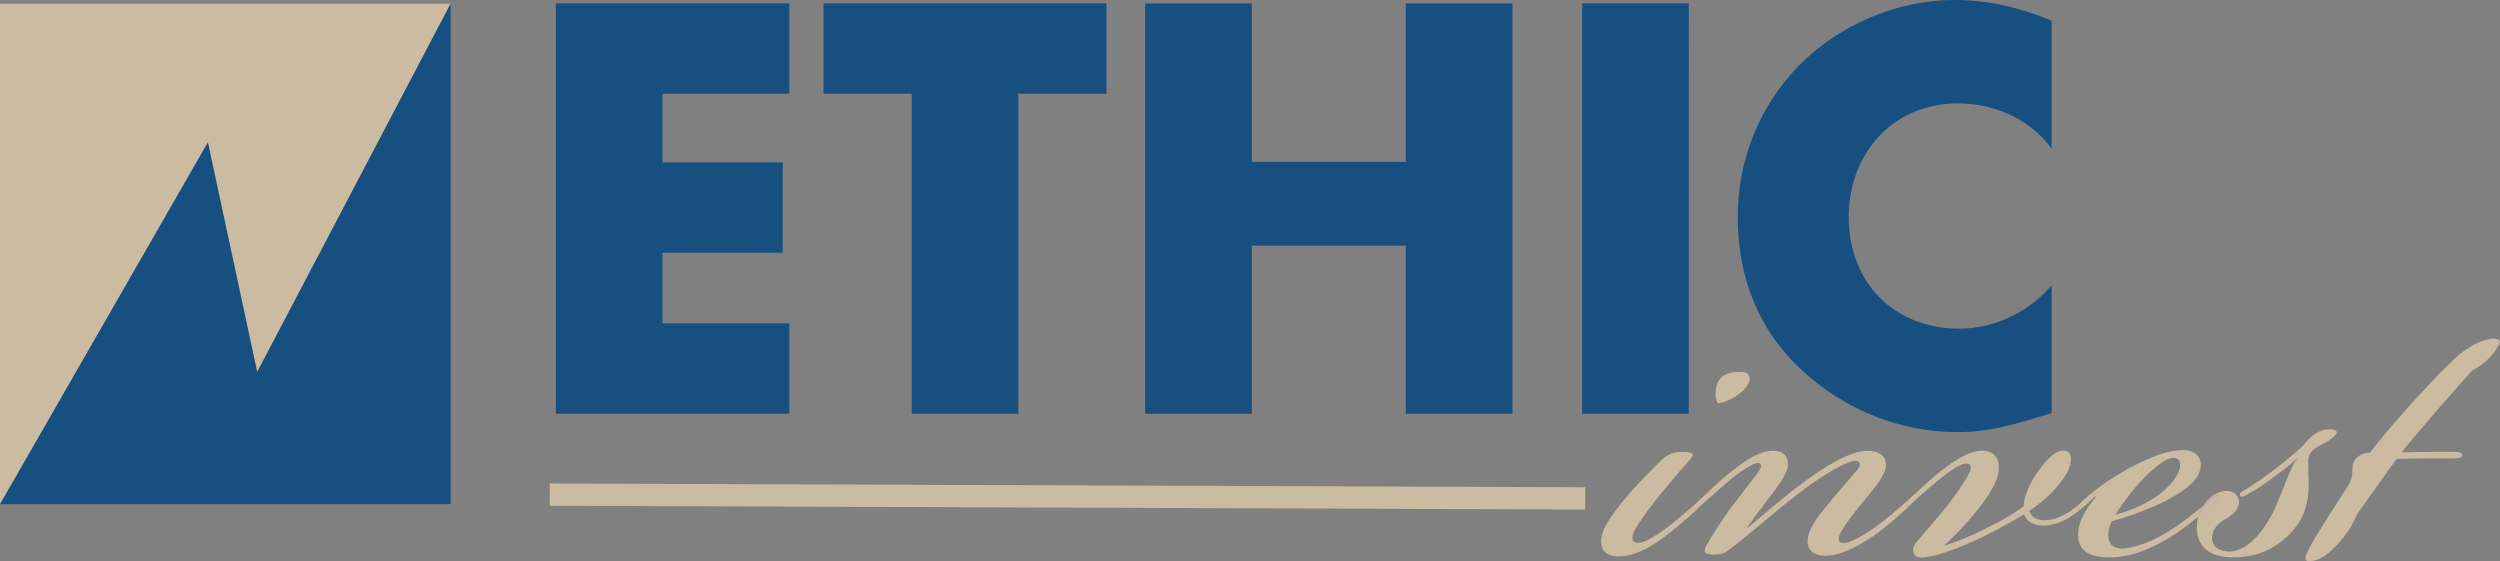 <?xml version="1.0" encoding="UTF-8"?> <!-- Generator: Adobe Illustrator 25.2.3, SVG Export Plug-In . SVG Version: 6.00 Build 0) --> <svg xmlns="http://www.w3.org/2000/svg" xmlns:xlink="http://www.w3.org/1999/xlink" version="1.1" id="Vrstva_1" x="0px" y="0px" viewBox="0 0 336.57 75.53" style="enable-background:new 0 0 336.57 75.53;" xml:space="preserve"><rect x="0" y="0" width="336.57" height="75.53" fill="#808080" stroke="none"/> <style type="text/css"> .st0{fill:none;} .st1{fill:#CBBBA0;} .st2{fill:#174F81;} .st3{fill:none;stroke:#CBBBA0;stroke-width:3;stroke-miterlimit:10;} .st4{fill:#FFFFFF;} </style> <g> <path class="st0" d="M293.5,62.76c0.08-0.72-0.24-1.12-0.96-1.12s-1.92,0.8-3.51,2.32c-1.28,1.2-3.27,3.75-4.23,5.35 c1.6-0.4,3.75-1.28,5.43-2.4C292.22,65.55,293.42,63.87,293.5,62.76z"></path> <path class="st1" d="M227.94,68.51c-0.12-0.18,0.07-0.44,0.56-0.91c-0.96,0.89-1.7,1.53-3.11,2.67c-1.36,1.12-2.71,2-3.51,2.4 s-1.52,0.56-1.92,0.24c-0.32-0.32-0.24-0.88,0.24-1.76c0.48-0.8,1.44-2.24,2.79-3.91c1.6-2,2.88-3.51,4.31-5.11 c0.96-1.04,0.8-1.28-0.88-1.28c-1.6,0-2.16,0.48-3.67,2c-2.08,2.08-4.39,4.55-5.99,6.95c-0.72,1.04-1.2,2.08-1.2,3.11 c0,1.2,0.72,2,2.32,2c2.72,0,5.43-2,7.03-3.27c1.5-1.2,3.34-2.81,4.35-3.8C228.49,68.51,228.18,68.74,227.94,68.51z"></path> <path class="st1" d="M235.05,52.14c0.96-1.2,0.48-2.08-0.64-2.08c-1.52,0-2.71,0.32-3.19,1.52c-0.4,1.04-0.32,2.24,0.08,2.71 C232.09,54.29,234.09,53.41,235.05,52.14z"></path> <path class="st1" d="M256.69,68.03c-0.16-0.16,0-0.48,0.32-0.8c0.08-0.08,0.25-0.24,0.45-0.42c-0.05,0.04-0.08,0.06-0.13,0.11 c-0.88,0.8-2.48,2.24-3.83,3.27c-1.76,1.36-2.88,2-3.83,2.48c-0.64,0.32-1.52,0.64-1.92,0.32c-0.32-0.24-0.32-0.72,0.32-1.76 c0.4-0.64,1.36-2,2.63-3.51c1.28-1.6,2.96-3.43,3.19-4.87c0.16-1.36-0.8-2.16-2.48-2.16c-2.4,0-5.91,2.24-8.7,4.31 c-2.79,2.08-5.43,4.39-7.35,5.99l-0.08-0.08c0.88-1.28,2.56-3.43,3.75-5.03c1.04-1.44,1.68-2.48,1.68-3.43c0-0.88-0.48-1.76-2-1.76 c-1.68,0-3.27,0.96-5.43,2.63c-1.44,1.12-3.19,2.79-4.15,3.67c-0.26,0.23-0.46,0.43-0.64,0.6c0.18-0.16,0.36-0.34,0.56-0.52 c0.72-0.64,1.04-0.96,1.28-0.72c0.24,0.24-0.64,1.04-0.88,1.28c-0.06,0.06-0.13,0.13-0.2,0.2c0.02-0.01,0.03-0.02,0.04-0.04 l3.43-3.03c0.96-0.8,2.16-1.68,3.11-2.16c0.48-0.24,0.96-0.4,1.2-0.08c0.16,0.24,0,0.64-0.56,1.36l-3.19,4.15 c-1.28,1.68-2.95,4.31-3.51,5.35c-0.64,1.12-0.08,1.28,1.04,1.28c0.88,0,1.36-0.16,2.08-0.72c3.51-2.71,5.43-4.55,8.94-7.27 c2.56-2,4.79-3.35,6.23-4.07c0.8-0.4,1.68-0.72,2.08-0.48s0.24,0.72-0.08,1.12l-3.35,3.91c-1.52,1.84-3.27,3.83-3.35,5.59 c-0.08,1.36,0.88,2.08,2.4,2.08c2.47,0,5.59-2,7.19-3.19c1.47-1.12,3.5-2.92,4.46-3.83C257.11,68.05,256.83,68.17,256.69,68.03z"></path> <path class="st1" d="M230.34,66.35c-0.24-0.24-0.56,0.08-1.28,0.72c-0.2,0.19-0.38,0.36-0.56,0.52c-0.48,0.47-0.67,0.74-0.56,0.91 c0.23,0.23,0.55,0,1.32-0.68c0.07-0.07,0.14-0.14,0.2-0.2C229.7,67.39,230.58,66.59,230.34,66.35z"></path> <path class="st1" d="M279.69,68.51c-0.14-0.2,0.08-0.46,0.34-0.73c-0.34,0.29-0.75,0.62-1.22,0.97c-1.36,0.96-2.71,1.36-3.83,1.28 c-0.88-0.08-1.6-0.48-1.76-1.28c3.27-2.16,4.55-4.23,5.11-5.19c0.64-1.2,0.72-2.64-0.24-2.88c-1.04-0.24-2.4,0.88-3.83,2.95 c-0.8,1.12-1.76,3.03-1.84,4.55c-0.8,0.64-2.71,1.76-3.51,2.16c-2.4,1.28-5.11,2.55-7.19,3.11c0.88-0.8,2.88-2.71,4.55-4.87 c1.44-1.76,2.63-3.67,2.79-5.11c0.24-1.92-0.72-2.79-2.24-2.79c-1.68,0-3.67,1.28-5.59,2.79c-0.92,0.72-2.86,2.47-3.78,3.33 c0.53-0.45,0.76-0.52,0.91-0.37c0.16,0.16-0.08,0.48-0.64,1.04c-0.09,0.09-0.2,0.2-0.33,0.32c0.03-0.03,0.06-0.05,0.09-0.08 c0.4-0.4,2.08-1.92,3.35-2.95c0.96-0.8,2.24-1.76,3.11-2.16c0.32-0.16,0.88-0.32,1.2-0.08c0.24,0.16,0.24,0.64,0,1.12 c-0.64,1.28-1.84,2.96-2.95,4.39c-1.28,1.6-2.79,3.35-3.91,4.63c-0.4,0.48-0.8,0.96-0.72,1.44c0.08,0.8,0.64,0.96,1.2,0.96 c0.64,0,2-0.32,2.71-0.56c2.79-0.88,5.27-2.08,7.67-3.35c1.36-0.72,2.47-1.36,3.35-1.92c0.24,0.88,1.28,1.52,2.55,1.52 c1.52,0,2.88-0.56,4.23-1.52c0.96-0.72,1.44-1.12,1.92-1.6c0.02-0.02,0.04-0.04,0.05-0.06l-0.77,0.69 C280.09,68.59,279.85,68.67,279.69,68.51z"></path> <path class="st1" d="M280.93,66.95c0.16-0.14,0.31-0.26,0.47-0.39C281.24,66.66,281.08,66.8,280.93,66.95z"></path> <path class="st1" d="M258.36,66.43c-0.15-0.15-0.38-0.07-0.91,0.37c-0.2,0.18-0.36,0.34-0.45,0.42c-0.32,0.32-0.48,0.64-0.32,0.8 c0.14,0.14,0.42,0.02,0.7-0.24c0.13-0.12,0.25-0.23,0.33-0.32C258.28,66.91,258.52,66.59,258.36,66.43z"></path> <path class="st1" d="M280.93,66.95c-0.24,0.21-0.49,0.43-0.76,0.68c-0.05,0.05-0.1,0.1-0.14,0.15c0.35-0.3,0.62-0.54,0.78-0.71 C280.84,67.03,280.89,66.99,280.93,66.95z"></path> <path class="st1" d="M292.94,70.9c-3.51,2.4-6.23,2.95-7.27,2.95c-1.2,0-1.84-0.64-1.84-1.84c0-0.48,0.16-1.2,0.48-1.84 c1.84-0.48,4.55-1.44,6.87-2.55c2.4-1.2,4.95-2.79,5.11-4.87c0.08-1.04-0.56-2.16-2.4-2.16c-2.16,0-4.55,1.04-6.87,2.24 c-1.52,0.8-3.03,1.76-3.91,2.4c-0.68,0.5-1.21,0.9-1.72,1.32c0.25-0.17,0.47-0.26,0.61-0.13c0.15,0.15-0.28,0.68-0.74,1.14 l0.83-0.74l0.08,0.08c-1.6,1.92-2.32,3.35-2.4,4.95c-0.08,2.08,1.28,3.19,4.23,3.19c2.71,0,5.67-1.04,9.02-3.27 c0.79-0.53,1.92-1.4,2.95-2.23c0.15-0.53,0.38-1.02,0.66-1.47C295.41,69.11,294.08,70.12,292.94,70.9z M289.03,63.95 c1.6-1.52,2.79-2.32,3.51-2.32s1.04,0.4,0.96,1.12c-0.08,1.12-1.28,2.79-3.27,4.15c-1.68,1.12-3.83,2-5.43,2.4 C285.75,67.71,287.75,65.15,289.03,63.95z"></path> <path class="st1" d="M282,66.43c-0.13-0.13-0.36-0.04-0.61,0.13c-0.16,0.13-0.31,0.25-0.47,0.39c-0.04,0.04-0.09,0.08-0.13,0.12 c-0.16,0.16-0.43,0.41-0.78,0.71c-0.26,0.27-0.47,0.53-0.34,0.73c0.16,0.16,0.4,0.08,0.8-0.24l0.77-0.69 C281.72,67.11,282.15,66.58,282,66.43z"></path> <path class="st1" d="M310.75,62.84c0-0.88-0.08-1.52,0.56-2.16c0.4-0.4,1.2-0.8,1.92-1.2c1.04-0.56,2.24-1.68,0.4-1.68 c-0.56,0-1.44,0.16-2.32,0.88c-0.65,0.52-0.98,0.98-1.26,1.31c-0.02,0.04-0.37,0.37-0.43,0.4l-0.15,0.13l0,0l0.4-0.32l-0.4,0.32 c-1.6,1.44-2.87,2.4-4.15,3.35c-1.28,0.96-2.56,1.76-3.35,2.24c-0.4,0.24-0.48,0.4-0.4,0.64c0.16,0.24,0.48,0.08,0.8-0.08 c0.64-0.32,1.92-1.12,3.03-1.92c1.44-1.04,3.04-2.24,3.83-3.03v0.08c-1.04,1.2-2.32,5.83-3.75,8.14c-1.76,3.03-3.75,4.31-5.35,4.31 c-1.44,0-2.4-0.72-2.32-2c0.08-1.12,1.04-2,1.84-2.4c1.04-0.56,1.6-1.2,1.76-2c0.16-0.88-0.4-1.68-1.52-1.76 c-1.26-0.05-2.47,0.76-3.25,1.97c0.4-0.34,0.8-0.68,1.17-1.01c0.48-0.4,0.72-0.48,0.88-0.32c0.16,0.24-0.16,0.56-0.64,1.04 c-0.47,0.43-1.24,1.08-2.08,1.76c-0.07,0.23-0.12,0.47-0.16,0.71c-0.32,2.24,0.56,4.79,4.79,4.79c2.39,0,4.71-0.56,6.87-2.4 c1.2-1.04,2.08-2.16,2.56-3.27C310.99,67.15,310.83,65.07,310.75,62.84z"></path> <path class="st1" d="M298.69,66.75c-0.16-0.16-0.4-0.08-0.88,0.32c-0.37,0.33-0.77,0.67-1.17,1.01c-0.29,0.44-0.52,0.94-0.66,1.47 c0.84-0.68,1.61-1.33,2.08-1.76C298.53,67.31,298.85,66.99,298.69,66.75z"></path> <path class="st1" d="M335.62,45.59c-1.2,0-3.43,1.04-5.27,2.79l-0.76,0.76l0,0c-2.19,2.04-8.35,8.84-10.5,11.78 c-1.12,0.08-1.92,0.56-2.24,1.36c-0.32,0.8,0.08,1.2-0.48,2.71c-1.84,2.88-4.31,6.63-5.43,8.7c-0.96,1.84-0.56,1.84,0.08,1.84 c0.88,0,1.84-0.56,2.4-1.04c1.36-1.12,3.03-3.04,3.91-5.27c1.36-1.84,4.71-6.71,5.35-7.43c1.84-0.08,5.59-0.08,7.35-0.08 c0.88,0,1.28,0,1.44-0.4c0.08-0.32-0.32-0.48-1.12-0.48c-1.28,0-5.19,0-7.03,0.08c1.6-2.08,7.59-8.94,9.5-11.02 c1.04-0.56,2.88-1.76,3.75-3.83C336.58,45.91,336.42,45.59,335.62,45.59z"></path> </g> <path class="st2" d="M89.19,12.63v9.23h16.19v12.16H89.19v9.52h17.07V55.7H74.83V0.46h31.43v12.16L89.19,12.63L89.19,12.63z"></path> <path class="st2" d="M137.1,55.7h-14.36V12.62h-11.87V0.46h38.09v12.16H137.1V55.7z"></path> <path class="st2" d="M189.26,21.79V0.47h14.36v55.24h-14.36V33.07h-20.73v22.64h-14.36V0.47h14.36v21.32L189.26,21.79L189.26,21.79z "></path> <path class="st2" d="M227.35,55.7H213V0.46h14.36L227.35,55.7L227.35,55.7z"></path> <path class="st2" d="M242.08,8.94c-5.27,5.42-8.13,12.67-8.13,20.22c0,8.21,2.78,15.38,8.86,20.88c5.71,5.2,13.04,8.13,20.73,8.13 c4.47,0,7.91-1.1,12.67-2.56V38.39c-3,3.59-7.69,5.86-12.38,5.86c-8.94,0-14.94-6.3-14.94-15.02c0-8.57,5.93-15.31,14.72-15.31 c4.91,0,9.67,2.12,12.6,6.08V2.78C271.96,1.02,267.71,0,263.1,0C255.34,0,247.5,3.37,242.08,8.94z"></path> <rect y="0.47" class="st2" width="60.67" height="67.4"></rect> <line class="st3" x1="74.01" y1="66.59" x2="213.41" y2="67.1"></line> <path class="st4" d="M60.34,0.47"></path> <polygon class="st1" points="0,67.87 27.99,19.15 34.63,50.06 60.67,0.47 0,0.47 "></polygon> </svg> 